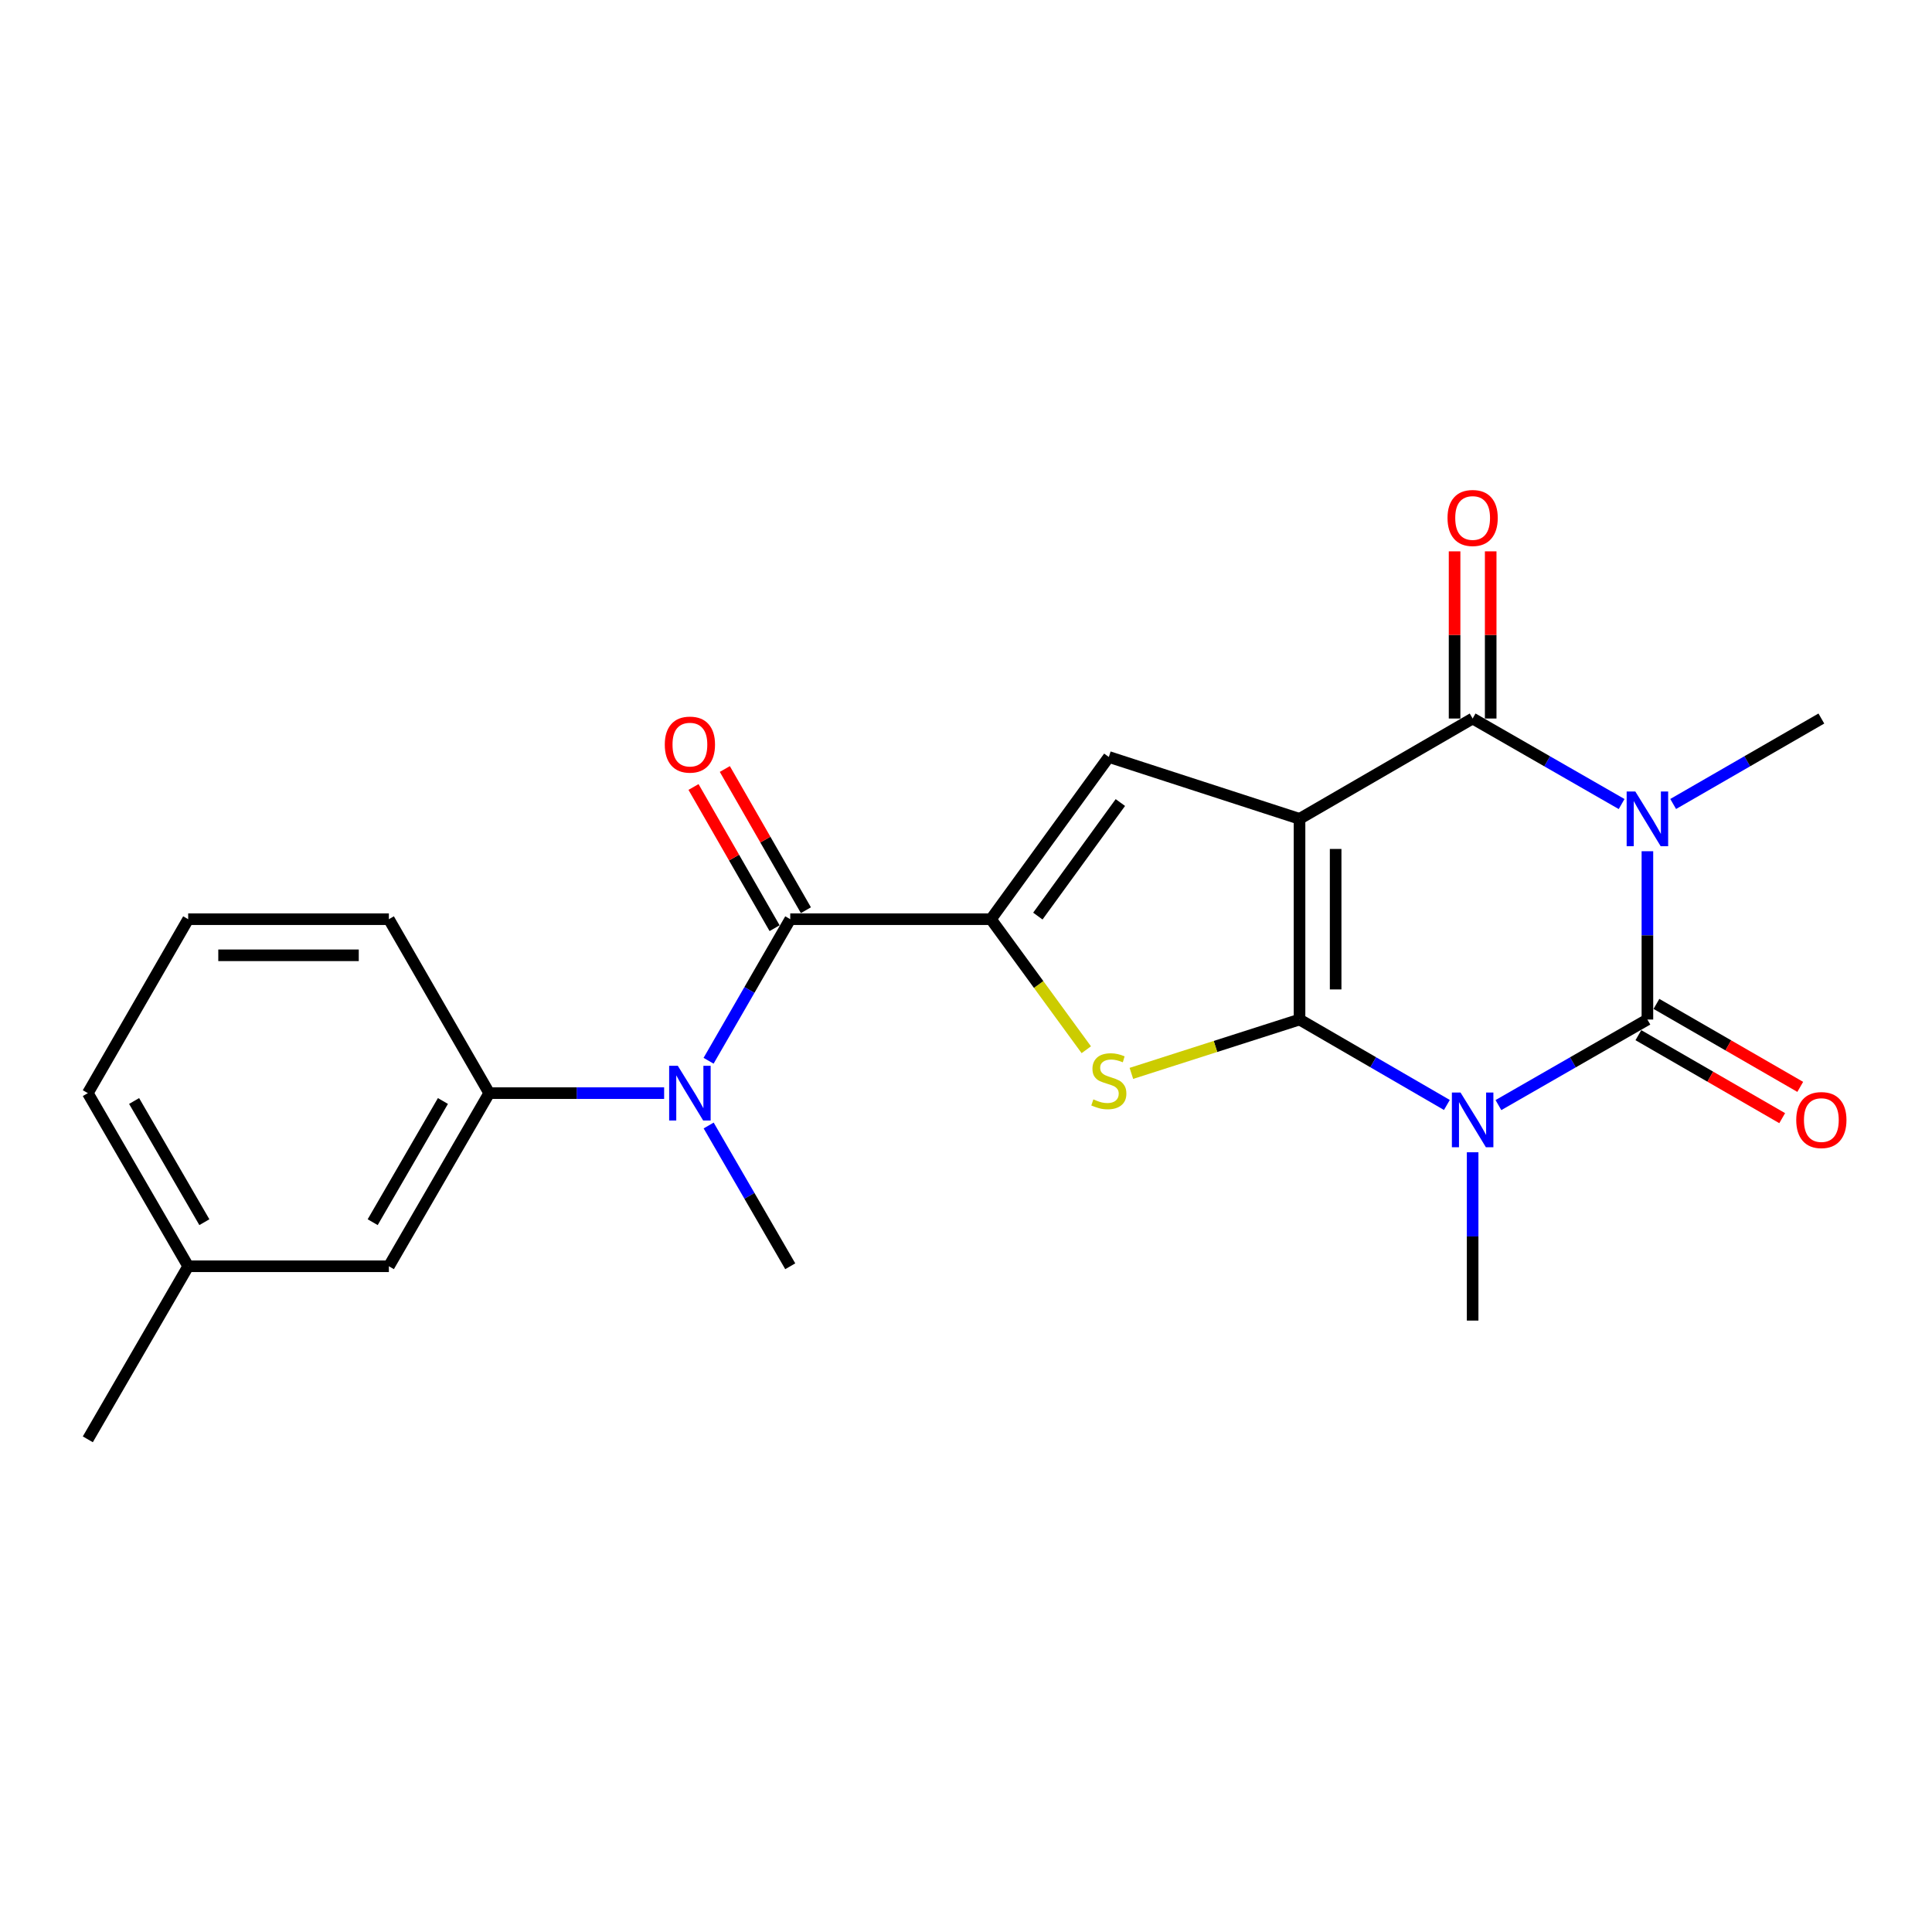 <?xml version='1.0' encoding='iso-8859-1'?>
<svg version='1.1' baseProfile='full'
              xmlns='http://www.w3.org/2000/svg'
                      xmlns:rdkit='http://www.rdkit.org/xml'
                      xmlns:xlink='http://www.w3.org/1999/xlink'
                  xml:space='preserve'
width='1000px' height='1000px' viewBox='0 0 1000 1000'>
<!-- END OF HEADER -->
<rect style='opacity:1.0;fill:#FFFFFF;stroke:none' width='1000' height='1000' x='0' y='0'> </rect>
<path class='bond-0' d='M 672.635,527.711 L 672.635,423.835' style='fill:none;fill-rule:evenodd;stroke:#000000;stroke-width:6px;stroke-linecap:butt;stroke-linejoin:miter;stroke-opacity:1' />
<path class='bond-0' d='M 691.325,512.13 L 691.325,439.416' style='fill:none;fill-rule:evenodd;stroke:#000000;stroke-width:6px;stroke-linecap:butt;stroke-linejoin:miter;stroke-opacity:1' />
<path class='bond-1' d='M 672.635,527.711 L 710.77,549.821' style='fill:none;fill-rule:evenodd;stroke:#000000;stroke-width:6px;stroke-linecap:butt;stroke-linejoin:miter;stroke-opacity:1' />
<path class='bond-1' d='M 710.77,549.821 L 748.905,571.931' style='fill:none;fill-rule:evenodd;stroke:#0000FF;stroke-width:6px;stroke-linecap:butt;stroke-linejoin:miter;stroke-opacity:1' />
<path class='bond-5' d='M 672.635,527.711 L 629.118,541.646' style='fill:none;fill-rule:evenodd;stroke:#000000;stroke-width:6px;stroke-linecap:butt;stroke-linejoin:miter;stroke-opacity:1' />
<path class='bond-5' d='M 629.118,541.646 L 585.601,555.581' style='fill:none;fill-rule:evenodd;stroke:#CCCC00;stroke-width:6px;stroke-linecap:butt;stroke-linejoin:miter;stroke-opacity:1' />
<path class='bond-4' d='M 672.635,423.835 L 762.234,371.907' style='fill:none;fill-rule:evenodd;stroke:#000000;stroke-width:6px;stroke-linecap:butt;stroke-linejoin:miter;stroke-opacity:1' />
<path class='bond-7' d='M 672.635,423.835 L 573.93,391.813' style='fill:none;fill-rule:evenodd;stroke:#000000;stroke-width:6px;stroke-linecap:butt;stroke-linejoin:miter;stroke-opacity:1' />
<path class='bond-3' d='M 775.582,571.994 L 814.138,549.853' style='fill:none;fill-rule:evenodd;stroke:#0000FF;stroke-width:6px;stroke-linecap:butt;stroke-linejoin:miter;stroke-opacity:1' />
<path class='bond-3' d='M 814.138,549.853 L 852.694,527.711' style='fill:none;fill-rule:evenodd;stroke:#000000;stroke-width:6px;stroke-linecap:butt;stroke-linejoin:miter;stroke-opacity:1' />
<path class='bond-15' d='M 762.234,596.416 L 762.234,639.976' style='fill:none;fill-rule:evenodd;stroke:#0000FF;stroke-width:6px;stroke-linecap:butt;stroke-linejoin:miter;stroke-opacity:1' />
<path class='bond-15' d='M 762.234,639.976 L 762.234,683.535' style='fill:none;fill-rule:evenodd;stroke:#000000;stroke-width:6px;stroke-linecap:butt;stroke-linejoin:miter;stroke-opacity:1' />
<path class='bond-2' d='M 852.694,440.592 L 852.694,484.151' style='fill:none;fill-rule:evenodd;stroke:#0000FF;stroke-width:6px;stroke-linecap:butt;stroke-linejoin:miter;stroke-opacity:1' />
<path class='bond-2' d='M 852.694,484.151 L 852.694,527.711' style='fill:none;fill-rule:evenodd;stroke:#000000;stroke-width:6px;stroke-linecap:butt;stroke-linejoin:miter;stroke-opacity:1' />
<path class='bond-16' d='M 866.033,416.142 L 904.381,394.025' style='fill:none;fill-rule:evenodd;stroke:#0000FF;stroke-width:6px;stroke-linecap:butt;stroke-linejoin:miter;stroke-opacity:1' />
<path class='bond-16' d='M 904.381,394.025 L 942.729,371.907' style='fill:none;fill-rule:evenodd;stroke:#000000;stroke-width:6px;stroke-linecap:butt;stroke-linejoin:miter;stroke-opacity:1' />
<path class='bond-24' d='M 839.347,416.173 L 800.79,394.04' style='fill:none;fill-rule:evenodd;stroke:#0000FF;stroke-width:6px;stroke-linecap:butt;stroke-linejoin:miter;stroke-opacity:1' />
<path class='bond-24' d='M 800.79,394.04 L 762.234,371.907' style='fill:none;fill-rule:evenodd;stroke:#000000;stroke-width:6px;stroke-linecap:butt;stroke-linejoin:miter;stroke-opacity:1' />
<path class='bond-11' d='M 848.024,535.805 L 885.242,557.279' style='fill:none;fill-rule:evenodd;stroke:#000000;stroke-width:6px;stroke-linecap:butt;stroke-linejoin:miter;stroke-opacity:1' />
<path class='bond-11' d='M 885.242,557.279 L 922.46,578.754' style='fill:none;fill-rule:evenodd;stroke:#FF0000;stroke-width:6px;stroke-linecap:butt;stroke-linejoin:miter;stroke-opacity:1' />
<path class='bond-11' d='M 857.365,519.617 L 894.583,541.091' style='fill:none;fill-rule:evenodd;stroke:#000000;stroke-width:6px;stroke-linecap:butt;stroke-linejoin:miter;stroke-opacity:1' />
<path class='bond-11' d='M 894.583,541.091 L 931.801,562.565' style='fill:none;fill-rule:evenodd;stroke:#FF0000;stroke-width:6px;stroke-linecap:butt;stroke-linejoin:miter;stroke-opacity:1' />
<path class='bond-12' d='M 771.579,371.907 L 771.579,328.643' style='fill:none;fill-rule:evenodd;stroke:#000000;stroke-width:6px;stroke-linecap:butt;stroke-linejoin:miter;stroke-opacity:1' />
<path class='bond-12' d='M 771.579,328.643 L 771.579,285.378' style='fill:none;fill-rule:evenodd;stroke:#FF0000;stroke-width:6px;stroke-linecap:butt;stroke-linejoin:miter;stroke-opacity:1' />
<path class='bond-12' d='M 752.889,371.907 L 752.889,328.643' style='fill:none;fill-rule:evenodd;stroke:#000000;stroke-width:6px;stroke-linecap:butt;stroke-linejoin:miter;stroke-opacity:1' />
<path class='bond-12' d='M 752.889,328.643 L 752.889,285.378' style='fill:none;fill-rule:evenodd;stroke:#FF0000;stroke-width:6px;stroke-linecap:butt;stroke-linejoin:miter;stroke-opacity:1' />
<path class='bond-6' d='M 562.264,543.344 L 537.59,509.558' style='fill:none;fill-rule:evenodd;stroke:#CCCC00;stroke-width:6px;stroke-linecap:butt;stroke-linejoin:miter;stroke-opacity:1' />
<path class='bond-6' d='M 537.59,509.558 L 512.917,475.773' style='fill:none;fill-rule:evenodd;stroke:#000000;stroke-width:6px;stroke-linecap:butt;stroke-linejoin:miter;stroke-opacity:1' />
<path class='bond-8' d='M 512.917,475.773 L 409.031,475.773' style='fill:none;fill-rule:evenodd;stroke:#000000;stroke-width:6px;stroke-linecap:butt;stroke-linejoin:miter;stroke-opacity:1' />
<path class='bond-23' d='M 512.917,475.773 L 573.93,391.813' style='fill:none;fill-rule:evenodd;stroke:#000000;stroke-width:6px;stroke-linecap:butt;stroke-linejoin:miter;stroke-opacity:1' />
<path class='bond-23' d='M 537.189,474.166 L 579.898,415.394' style='fill:none;fill-rule:evenodd;stroke:#000000;stroke-width:6px;stroke-linecap:butt;stroke-linejoin:miter;stroke-opacity:1' />
<path class='bond-9' d='M 409.031,475.773 L 387.895,512.411' style='fill:none;fill-rule:evenodd;stroke:#000000;stroke-width:6px;stroke-linecap:butt;stroke-linejoin:miter;stroke-opacity:1' />
<path class='bond-9' d='M 387.895,512.411 L 366.76,549.049' style='fill:none;fill-rule:evenodd;stroke:#0000FF;stroke-width:6px;stroke-linecap:butt;stroke-linejoin:miter;stroke-opacity:1' />
<path class='bond-13' d='M 417.135,471.12 L 396.152,434.578' style='fill:none;fill-rule:evenodd;stroke:#000000;stroke-width:6px;stroke-linecap:butt;stroke-linejoin:miter;stroke-opacity:1' />
<path class='bond-13' d='M 396.152,434.578 L 375.17,398.037' style='fill:none;fill-rule:evenodd;stroke:#FF0000;stroke-width:6px;stroke-linecap:butt;stroke-linejoin:miter;stroke-opacity:1' />
<path class='bond-13' d='M 400.927,480.427 L 379.944,443.885' style='fill:none;fill-rule:evenodd;stroke:#000000;stroke-width:6px;stroke-linecap:butt;stroke-linejoin:miter;stroke-opacity:1' />
<path class='bond-13' d='M 379.944,443.885 L 358.961,407.344' style='fill:none;fill-rule:evenodd;stroke:#FF0000;stroke-width:6px;stroke-linecap:butt;stroke-linejoin:miter;stroke-opacity:1' />
<path class='bond-10' d='M 343.756,565.808 L 298.486,565.808' style='fill:none;fill-rule:evenodd;stroke:#0000FF;stroke-width:6px;stroke-linecap:butt;stroke-linejoin:miter;stroke-opacity:1' />
<path class='bond-10' d='M 298.486,565.808 L 253.217,565.808' style='fill:none;fill-rule:evenodd;stroke:#000000;stroke-width:6px;stroke-linecap:butt;stroke-linejoin:miter;stroke-opacity:1' />
<path class='bond-18' d='M 366.801,582.557 L 387.916,618.987' style='fill:none;fill-rule:evenodd;stroke:#0000FF;stroke-width:6px;stroke-linecap:butt;stroke-linejoin:miter;stroke-opacity:1' />
<path class='bond-18' d='M 387.916,618.987 L 409.031,655.417' style='fill:none;fill-rule:evenodd;stroke:#000000;stroke-width:6px;stroke-linecap:butt;stroke-linejoin:miter;stroke-opacity:1' />
<path class='bond-14' d='M 253.217,565.808 L 201.279,655.417' style='fill:none;fill-rule:evenodd;stroke:#000000;stroke-width:6px;stroke-linecap:butt;stroke-linejoin:miter;stroke-opacity:1' />
<path class='bond-14' d='M 229.256,569.877 L 192.899,632.603' style='fill:none;fill-rule:evenodd;stroke:#000000;stroke-width:6px;stroke-linecap:butt;stroke-linejoin:miter;stroke-opacity:1' />
<path class='bond-19' d='M 253.217,565.808 L 201.279,475.773' style='fill:none;fill-rule:evenodd;stroke:#000000;stroke-width:6px;stroke-linecap:butt;stroke-linejoin:miter;stroke-opacity:1' />
<path class='bond-17' d='M 201.279,655.417 L 97.403,655.417' style='fill:none;fill-rule:evenodd;stroke:#000000;stroke-width:6px;stroke-linecap:butt;stroke-linejoin:miter;stroke-opacity:1' />
<path class='bond-22' d='M 97.403,655.417 L 45.455,744.995' style='fill:none;fill-rule:evenodd;stroke:#000000;stroke-width:6px;stroke-linecap:butt;stroke-linejoin:miter;stroke-opacity:1' />
<path class='bond-25' d='M 97.403,655.417 L 45.455,565.808' style='fill:none;fill-rule:evenodd;stroke:#000000;stroke-width:6px;stroke-linecap:butt;stroke-linejoin:miter;stroke-opacity:1' />
<path class='bond-25' d='M 105.78,632.602 L 69.416,569.875' style='fill:none;fill-rule:evenodd;stroke:#000000;stroke-width:6px;stroke-linecap:butt;stroke-linejoin:miter;stroke-opacity:1' />
<path class='bond-20' d='M 201.279,475.773 L 97.403,475.773' style='fill:none;fill-rule:evenodd;stroke:#000000;stroke-width:6px;stroke-linecap:butt;stroke-linejoin:miter;stroke-opacity:1' />
<path class='bond-20' d='M 185.697,494.463 L 112.984,494.463' style='fill:none;fill-rule:evenodd;stroke:#000000;stroke-width:6px;stroke-linecap:butt;stroke-linejoin:miter;stroke-opacity:1' />
<path class='bond-21' d='M 97.403,475.773 L 45.455,565.808' style='fill:none;fill-rule:evenodd;stroke:#000000;stroke-width:6px;stroke-linecap:butt;stroke-linejoin:miter;stroke-opacity:1' />
<path  class='atom-2' d='M 755.974 565.499
L 765.254 580.499
Q 766.174 581.979, 767.654 584.659
Q 769.134 587.339, 769.214 587.499
L 769.214 565.499
L 772.974 565.499
L 772.974 593.819
L 769.094 593.819
L 759.134 577.419
Q 757.974 575.499, 756.734 573.299
Q 755.534 571.099, 755.174 570.419
L 755.174 593.819
L 751.494 593.819
L 751.494 565.499
L 755.974 565.499
' fill='#0000FF'/>
<path  class='atom-3' d='M 846.434 409.675
L 855.714 424.675
Q 856.634 426.155, 858.114 428.835
Q 859.594 431.515, 859.674 431.675
L 859.674 409.675
L 863.434 409.675
L 863.434 437.995
L 859.554 437.995
L 849.594 421.595
Q 848.434 419.675, 847.194 417.475
Q 845.994 415.275, 845.634 414.595
L 845.634 437.995
L 841.954 437.995
L 841.954 409.675
L 846.434 409.675
' fill='#0000FF'/>
<path  class='atom-6' d='M 565.93 569.038
Q 566.25 569.158, 567.57 569.718
Q 568.89 570.278, 570.33 570.638
Q 571.81 570.958, 573.25 570.958
Q 575.93 570.958, 577.49 569.678
Q 579.05 568.358, 579.05 566.078
Q 579.05 564.518, 578.25 563.558
Q 577.49 562.598, 576.29 562.078
Q 575.09 561.558, 573.09 560.958
Q 570.57 560.198, 569.05 559.478
Q 567.57 558.758, 566.49 557.238
Q 565.45 555.718, 565.45 553.158
Q 565.45 549.598, 567.85 547.398
Q 570.29 545.198, 575.09 545.198
Q 578.37 545.198, 582.09 546.758
L 581.17 549.838
Q 577.77 548.438, 575.21 548.438
Q 572.45 548.438, 570.93 549.598
Q 569.41 550.718, 569.45 552.678
Q 569.45 554.198, 570.21 555.118
Q 571.01 556.038, 572.13 556.558
Q 573.29 557.078, 575.21 557.678
Q 577.77 558.478, 579.29 559.278
Q 580.81 560.078, 581.89 561.718
Q 583.01 563.318, 583.01 566.078
Q 583.01 569.998, 580.37 572.118
Q 577.77 574.198, 573.41 574.198
Q 570.89 574.198, 568.97 573.638
Q 567.09 573.118, 564.85 572.198
L 565.93 569.038
' fill='#CCCC00'/>
<path  class='atom-10' d='M 350.833 551.648
L 360.113 566.648
Q 361.033 568.128, 362.513 570.808
Q 363.993 573.488, 364.073 573.648
L 364.073 551.648
L 367.833 551.648
L 367.833 579.968
L 363.953 579.968
L 353.993 563.568
Q 352.833 561.648, 351.593 559.448
Q 350.393 557.248, 350.033 556.568
L 350.033 579.968
L 346.353 579.968
L 346.353 551.648
L 350.833 551.648
' fill='#0000FF'/>
<path  class='atom-12' d='M 929.729 579.739
Q 929.729 572.939, 933.089 569.139
Q 936.449 565.339, 942.729 565.339
Q 949.009 565.339, 952.369 569.139
Q 955.729 572.939, 955.729 579.739
Q 955.729 586.619, 952.329 590.539
Q 948.929 594.419, 942.729 594.419
Q 936.489 594.419, 933.089 590.539
Q 929.729 586.659, 929.729 579.739
M 942.729 591.219
Q 947.049 591.219, 949.369 588.339
Q 951.729 585.419, 951.729 579.739
Q 951.729 574.179, 949.369 571.379
Q 947.049 568.539, 942.729 568.539
Q 938.409 568.539, 936.049 571.339
Q 933.729 574.139, 933.729 579.739
Q 933.729 585.459, 936.049 588.339
Q 938.409 591.219, 942.729 591.219
' fill='#FF0000'/>
<path  class='atom-13' d='M 749.234 268.101
Q 749.234 261.301, 752.594 257.501
Q 755.954 253.701, 762.234 253.701
Q 768.514 253.701, 771.874 257.501
Q 775.234 261.301, 775.234 268.101
Q 775.234 274.981, 771.834 278.901
Q 768.434 282.781, 762.234 282.781
Q 755.994 282.781, 752.594 278.901
Q 749.234 275.021, 749.234 268.101
M 762.234 279.581
Q 766.554 279.581, 768.874 276.701
Q 771.234 273.781, 771.234 268.101
Q 771.234 262.541, 768.874 259.741
Q 766.554 256.901, 762.234 256.901
Q 757.914 256.901, 755.554 259.701
Q 753.234 262.501, 753.234 268.101
Q 753.234 273.821, 755.554 276.701
Q 757.914 279.581, 762.234 279.581
' fill='#FF0000'/>
<path  class='atom-14' d='M 344.093 385.403
Q 344.093 378.603, 347.453 374.803
Q 350.813 371.003, 357.093 371.003
Q 363.373 371.003, 366.733 374.803
Q 370.093 378.603, 370.093 385.403
Q 370.093 392.283, 366.693 396.203
Q 363.293 400.083, 357.093 400.083
Q 350.853 400.083, 347.453 396.203
Q 344.093 392.323, 344.093 385.403
M 357.093 396.883
Q 361.413 396.883, 363.733 394.003
Q 366.093 391.083, 366.093 385.403
Q 366.093 379.843, 363.733 377.043
Q 361.413 374.203, 357.093 374.203
Q 352.773 374.203, 350.413 377.003
Q 348.093 379.803, 348.093 385.403
Q 348.093 391.123, 350.413 394.003
Q 352.773 396.883, 357.093 396.883
' fill='#FF0000'/>
</svg>
